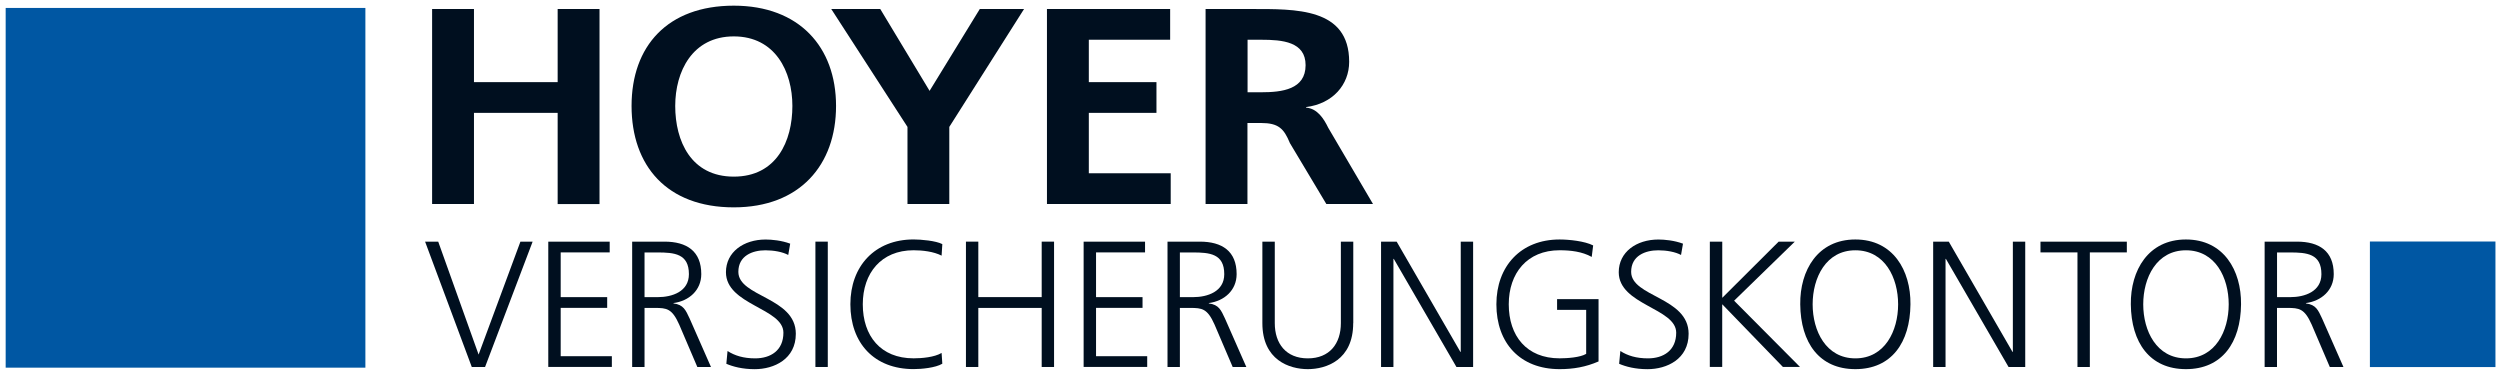 <svg xmlns="http://www.w3.org/2000/svg" xmlns:xlink="http://www.w3.org/1999/xlink" id="Ebene_1" x="0px" y="0px" viewBox="0 0 626.46 93.54" style="enable-background:new 0 0 626.46 93.54;" xml:space="preserve"> <style type="text/css"> .st0{fill:#000F1F;} .st1{fill:#0057A3;} </style> <g> <path class="st0" d="M302.13,2.26h11.31c11.24,0,24.64-0.35,24.64,13.23c0,5.74-4.12,10.5-10.79,11.34v0.14 c2.85,0.21,4.49,2.87,5.54,5.04l11.22,19.11h-11.69l-9.13-15.26c-1.5-3.64-2.85-5.04-7.27-5.04h-3.37v20.3H302.1V2.26H302.13z M312.62,23.12h3.45c5.17,0,11.09-0.7,11.09-6.79c0-5.88-5.84-6.37-11.09-6.37h-3.45V23.12z"></path> <path class="st0" d="M262.36,2.26h30.86v7.7h-20.38v10.62h16.95v7.7h-16.95v15.14h20.52v7.7h-31.01V2.26H262.36z"></path> <path class="st0" d="M227.4,31.8L208.3,2.26h12.28l12.36,20.51l12.58-20.51h11.09L237.88,31.8v19.32H227.4V31.8z"></path> <path class="st0" d="M183.88,1.42c16.4,0,25.62,10.36,25.62,25.13s-9.06,25.41-25.62,25.41c-16.78,0-25.62-10.43-25.62-25.41 S167.25,1.42,183.88,1.42z M183.88,44.26c10.71,0,14.68-8.89,14.68-17.71c0-8.61-4.27-17.43-14.68-17.43 c-10.41,0-14.68,8.82-14.68,17.43C169.2,35.37,173.17,44.26,183.88,44.26z"></path> <path class="st0" d="M108.28,2.26h10.49v18.32h20.97V2.26h10.49v48.87h-10.49V28.28h-20.97v22.84h-10.49 C108.28,51.12,108.28,2.26,108.28,2.26z"></path> </g> <path class="st1" d="M1.42,1.99h90.14v90.14H1.42V1.99z"></path> <g> <path class="st0" d="M121.55,91.96h-3.33l-11.7-31.41h3.29l10.12,28.3l10.48-28.3h3.06L121.55,91.96z"></path> <path class="st0" d="M137.39,60.55h15.39v2.7H140.5v11.2h11.65v2.7H140.5v12.1h12.82v2.7h-15.93L137.39,60.55L137.39,60.55z"></path> <path class="st0" d="M158.41,60.55h8.1c5.58,0,9.22,2.38,9.22,8.14c0,4.05-3.1,6.75-6.97,7.25v0.09c2.52,0.32,3.06,1.67,4.05,3.78 l5.35,12.15h-3.42l-4.54-10.62c-1.8-4.05-3.15-4.18-6.12-4.18h-2.57v14.8h-3.1L158.41,60.55L158.41,60.55z M161.51,74.46h3.29 c3.64,0,7.83-1.39,7.83-5.76c0-5.13-3.65-5.44-7.92-5.44h-3.2V74.46z"></path> <path class="st0" d="M182.31,87.96c1.84,1.17,4,1.84,6.93,1.84c3.87,0,7.07-1.98,7.07-6.43c0-6.17-14.4-6.93-14.4-15.16 c0-5.04,4.41-8.19,9.94-8.19c1.53,0,4,0.23,6.16,1.04l-0.49,2.83c-1.4-0.76-3.6-1.17-5.71-1.17c-3.24,0-6.79,1.35-6.79,5.4 c0,6.3,14.4,6.34,14.4,15.52c0,6.35-5.45,8.87-10.3,8.87c-3.06,0-5.44-0.63-7.11-1.35L182.31,87.96z"></path> <path class="st0" d="M204.33,60.55h3.1v31.41h-3.1V60.55z"></path> <path class="st0" d="M235.95,64.06c-1.98-1.03-4.81-1.35-7.02-1.35c-8.14,0-12.73,5.76-12.73,13.54c0,7.92,4.46,13.54,12.73,13.54 c2.07,0,5.22-0.27,7.02-1.35l0.18,2.7c-1.71,1.03-5.22,1.35-7.2,1.35c-9.9,0-15.84-6.53-15.84-16.25c0-9.54,6.12-16.24,15.84-16.24 c1.84,0,5.58,0.32,7.2,1.17L235.95,64.06z"></path> <path class="st0" d="M242.05,60.55h3.1v13.9h15.88v-13.9h3.1v31.41h-3.1v-14.8h-15.88v14.8h-3.1L242.05,60.55L242.05,60.55z"></path> <path class="st0" d="M271.54,60.55h15.39v2.7h-12.28v11.2h11.65v2.7h-11.65v12.1h12.82v2.7h-15.93L271.54,60.55L271.54,60.55z"></path> <path class="st0" d="M292.56,60.55h8.1c5.58,0,9.22,2.38,9.22,8.14c0,4.05-3.1,6.75-6.97,7.25v0.09c2.52,0.32,3.06,1.67,4.05,3.78 l5.35,12.15h-3.42l-4.54-10.62c-1.8-4.05-3.15-4.18-6.12-4.18h-2.57v14.8h-3.1L292.56,60.55L292.56,60.55z M295.66,74.46h3.29 c3.64,0,7.83-1.39,7.83-5.76c0-5.13-3.65-5.44-7.92-5.44h-3.2L295.66,74.46L295.66,74.46z"></path> <path class="st0" d="M339.09,80.98c0,9.27-6.79,11.52-11.38,11.52s-11.38-2.25-11.38-11.52V60.55h3.11v20.43 c0,5.13,2.83,8.82,8.28,8.82s8.28-3.69,8.28-8.82V60.55h3.11v20.43H339.09z"></path> <path class="st0" d="M346.06,60.55h3.92l15.97,27.63h0.09V60.55h3.1v31.41h-4.18l-15.7-27.09h-0.09v27.09h-3.1V60.55H346.06z"></path> <path class="st0" d="M397.47,77.65h-7.29v-2.7h10.39v15.62c-3.19,1.39-6.3,1.93-9.76,1.93c-9.9,0-15.84-6.53-15.84-16.25 c0-9.54,6.12-16.24,15.84-16.24c2.38,0,6.3,0.41,8.41,1.49l-0.36,2.88c-2.43-1.35-5.31-1.67-8.05-1.67 c-8.15,0-12.74,5.76-12.74,13.54c0,7.92,4.46,13.54,12.74,13.54c1.93,0,5.17-0.22,6.66-1.12L397.47,77.65L397.47,77.65z"></path> <path class="st0" d="M406.03,87.96c1.84,1.17,4,1.84,6.93,1.84c3.87,0,7.07-1.98,7.07-6.43c0-6.17-14.4-6.93-14.4-15.16 c0-5.04,4.41-8.19,9.94-8.19c1.53,0,4,0.23,6.16,1.04l-0.49,2.83c-1.4-0.76-3.6-1.17-5.71-1.17c-3.24,0-6.79,1.35-6.79,5.4 c0,6.3,14.4,6.34,14.4,15.52c0,6.35-5.45,8.87-10.3,8.87c-3.06,0-5.44-0.63-7.11-1.35L406.03,87.96z"></path> <path class="st0" d="M428.46,60.55h3.11v14.08l14.13-14.08h4.05l-15.21,14.8l16.51,16.6h-4.28l-15.21-15.71v15.71h-3.11 L428.46,60.55L428.46,60.55z"></path> <path class="st0" d="M464.92,60.01c9.45,0,13.9,7.74,13.81,16.24c-0.09,9.63-4.77,16.25-13.81,16.25s-13.72-6.62-13.81-16.25 C451.02,67.75,455.48,60.01,464.92,60.01z M454.22,76.26c0,6.66,3.33,13.54,10.71,13.54s10.71-6.88,10.71-13.54 c0-6.66-3.33-13.54-10.71-13.54S454.22,69.6,454.22,76.26z"></path> <path class="st0" d="M484.41,60.55h3.92l15.97,27.63h0.09V60.55h3.1v31.41h-4.18l-15.7-27.09h-0.09v27.09h-3.1V60.55H484.41z"></path> <path class="st0" d="M520.58,63.25h-9.27v-2.7h21.64v2.7h-9.27v28.71h-3.1V63.25z"></path> <path class="st0" d="M547.76,60.01c9.45,0,13.9,7.74,13.81,16.24c-0.09,9.63-4.77,16.25-13.81,16.25s-13.72-6.62-13.81-16.25 C533.86,67.75,538.32,60.01,547.76,60.01z M537.06,76.26c0,6.66,3.33,13.54,10.71,13.54s10.71-6.88,10.71-13.54 c0-6.66-3.33-13.54-10.71-13.54S537.06,69.6,537.06,76.26z"></path> <path class="st0" d="M567.48,60.55h8.1c5.58,0,9.22,2.38,9.22,8.14c0,4.05-3.1,6.75-6.97,7.25v0.09c2.52,0.32,3.06,1.67,4.05,3.78 l5.35,12.15h-3.42l-4.54-10.62c-1.8-4.05-3.15-4.18-6.12-4.18h-2.57v14.8h-3.1V60.55z M570.59,74.46h3.29 c3.64,0,7.83-1.39,7.83-5.76c0-5.13-3.65-5.44-7.92-5.44h-3.2V74.46z"></path> </g> <path class="st1" d="M593.86,60.52h31.46v31.46h-31.46V60.52z"></path> </svg>